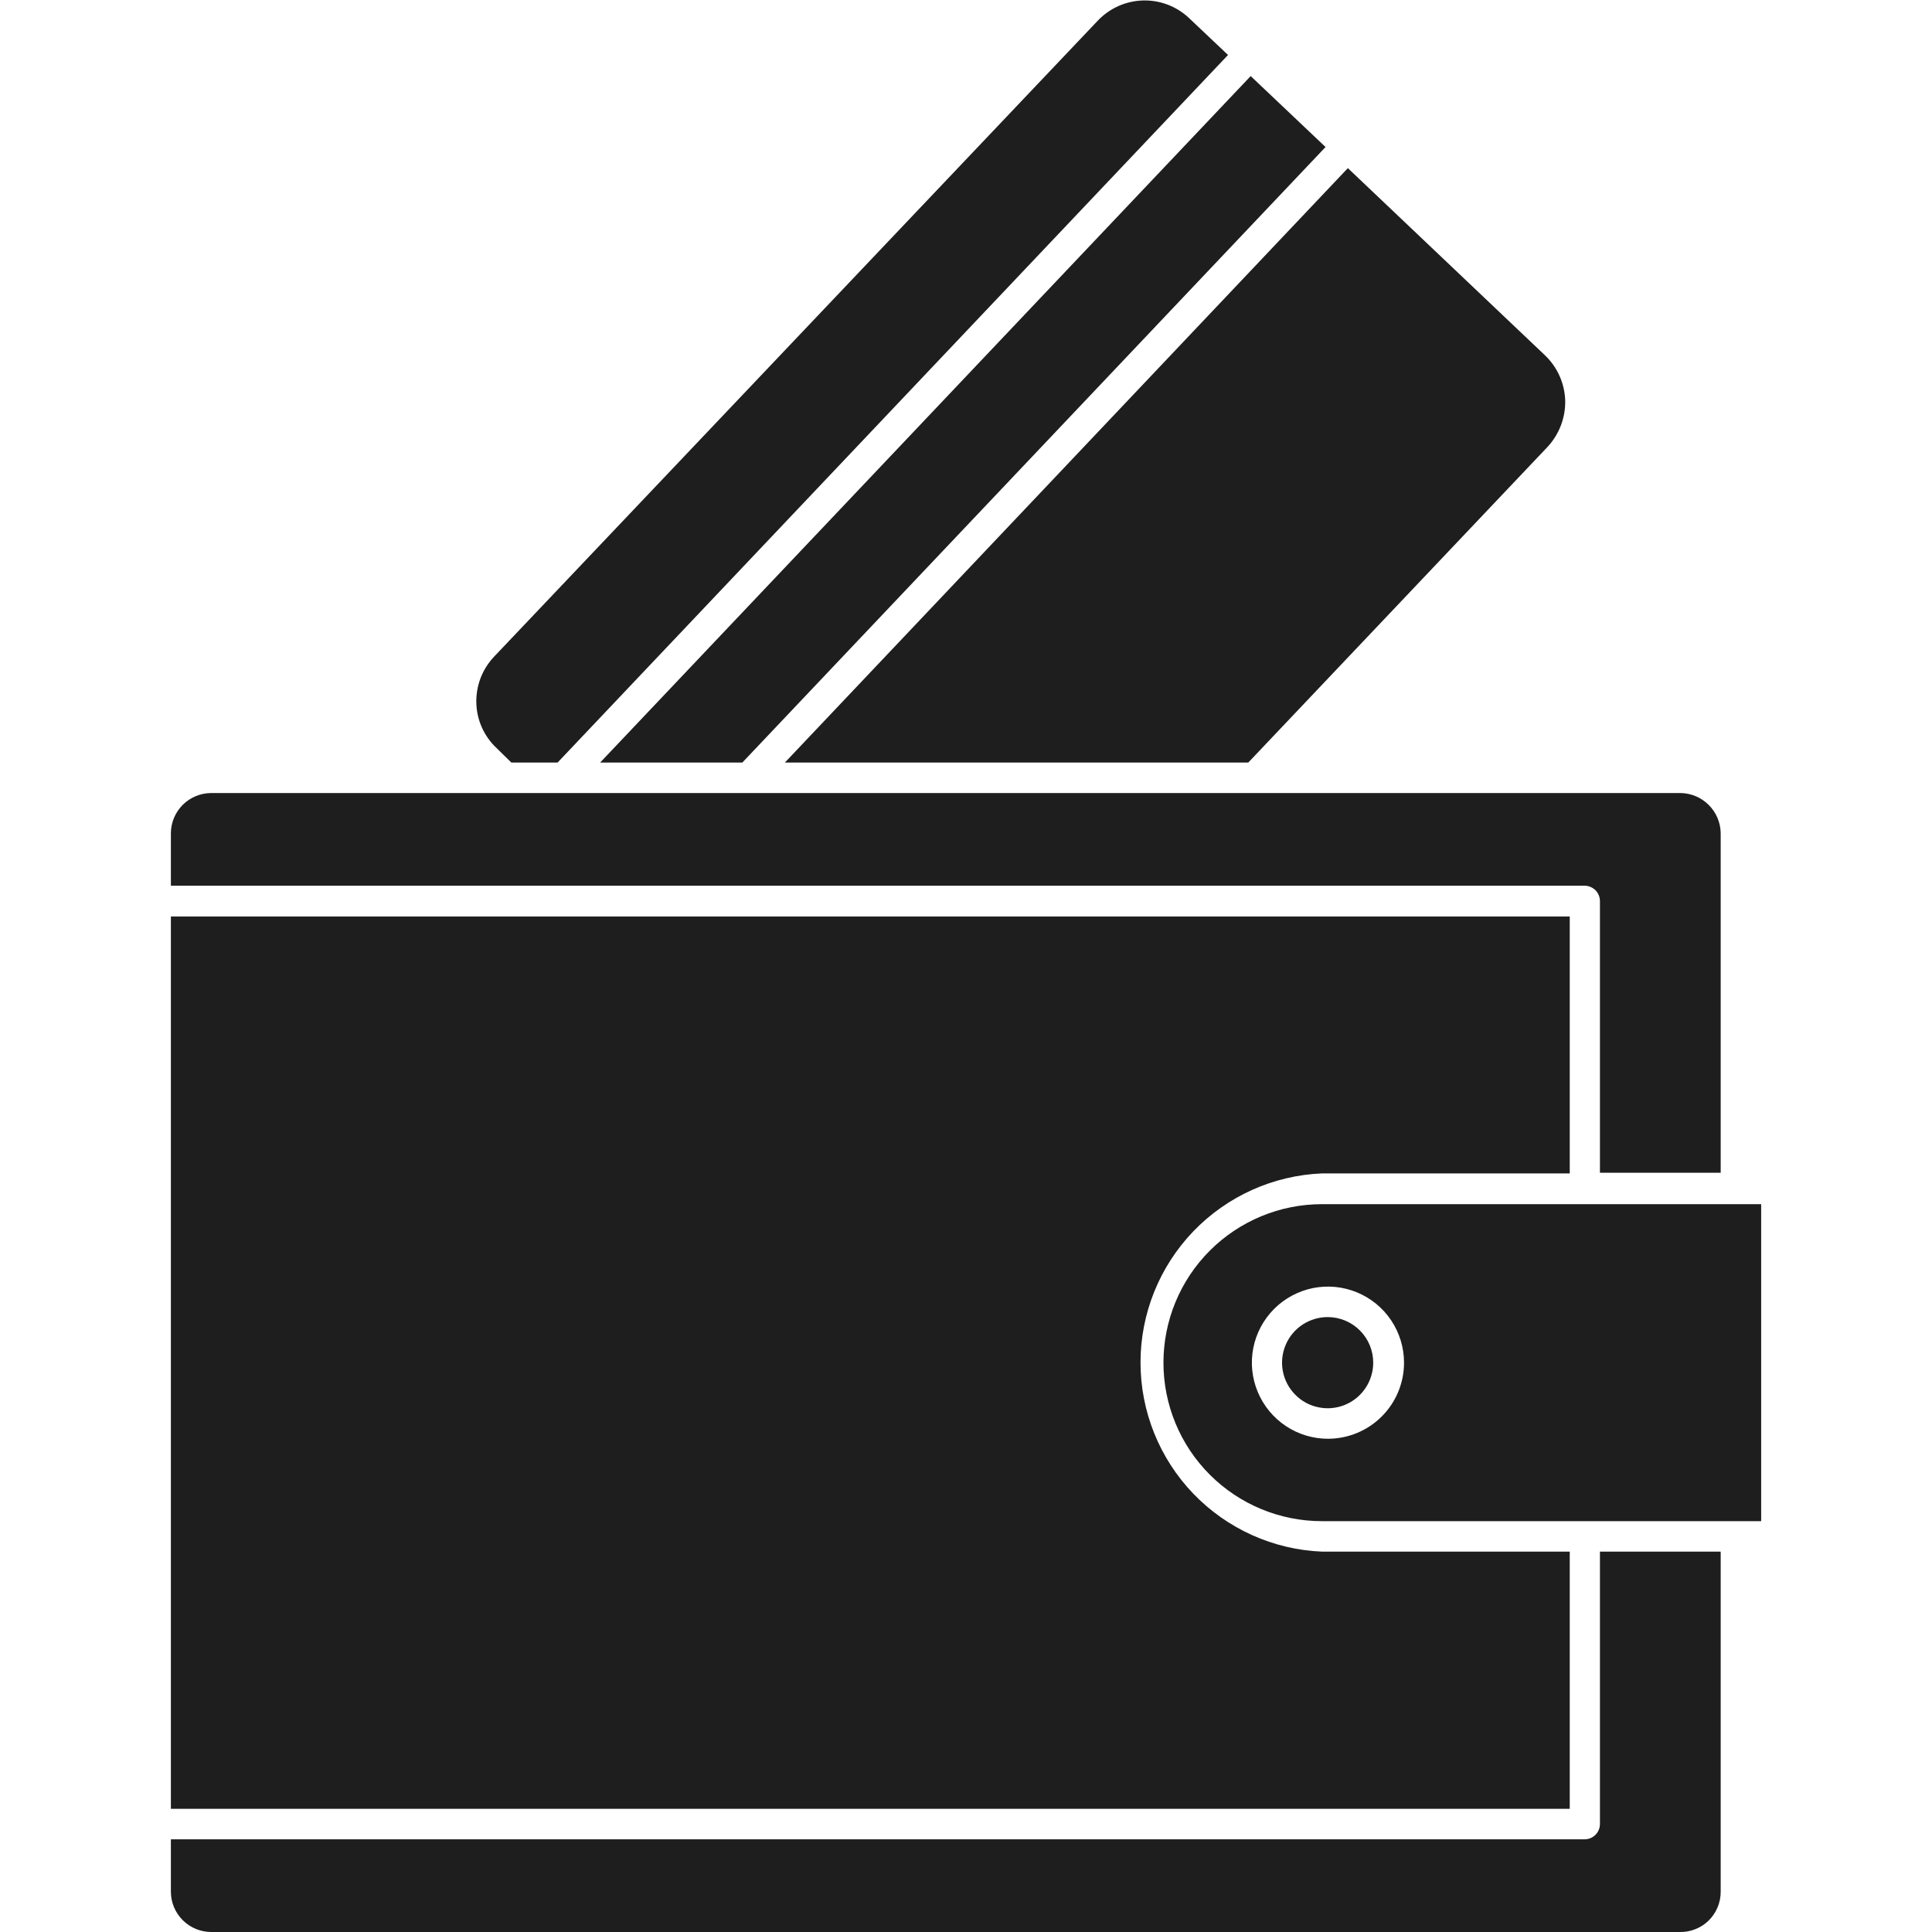 <?xml version="1.0" encoding="UTF-8"?> <svg xmlns="http://www.w3.org/2000/svg" width="40" height="40" viewBox="0 0 40 40" fill="none"><g clip-path="url(#clip0_1333_2)"><path d="M32.5 32.125H27.375C26.364 32.085 25.407 31.654 24.706 30.925C24.005 30.195 23.613 29.222 23.613 28.209C23.613 27.197 24.005 26.224 24.706 25.494C25.407 24.765 26.364 24.334 27.375 24.294H32.5V18.975H3.538V37.45H32.5V32.125Z" fill="#1F1E1E"></path><path d="M33.125 18.656V24.281H35.625V17.25C35.622 17.032 35.534 16.823 35.38 16.668C35.226 16.513 35.019 16.424 34.8 16.419H4.375C4.154 16.419 3.942 16.506 3.785 16.662C3.628 16.818 3.539 17.029 3.538 17.25V18.338H32.813C32.896 18.339 32.975 18.374 33.034 18.433C33.092 18.493 33.125 18.573 33.125 18.656ZM27.369 24.931C26.499 24.931 25.664 25.277 25.049 25.892C24.433 26.508 24.088 27.343 24.088 28.213C24.088 29.083 24.433 29.918 25.049 30.533C25.664 31.148 26.499 31.494 27.369 31.494H36.463V24.931H27.369ZM27.5 29.788C27.188 29.789 26.883 29.698 26.623 29.525C26.364 29.353 26.161 29.107 26.041 28.82C25.92 28.532 25.888 28.215 25.948 27.909C26.008 27.603 26.158 27.322 26.378 27.101C26.598 26.88 26.879 26.73 27.184 26.668C27.49 26.607 27.807 26.638 28.095 26.757C28.383 26.876 28.63 27.078 28.803 27.337C28.976 27.596 29.069 27.901 29.069 28.213C29.069 28.629 28.904 29.029 28.61 29.324C28.316 29.619 27.917 29.786 27.5 29.788ZM33.125 37.763C33.125 37.847 33.092 37.928 33.032 37.988C32.972 38.048 32.891 38.081 32.806 38.081H3.538V39.169C3.539 39.39 3.628 39.601 3.785 39.757C3.942 39.913 4.154 40 4.375 40H34.775C34.886 40.003 34.996 39.983 35.099 39.942C35.202 39.902 35.296 39.841 35.375 39.764C35.454 39.686 35.517 39.593 35.56 39.491C35.603 39.389 35.625 39.28 35.625 39.169V32.125H33.125V37.763Z" fill="#1F1E1E"></path><path d="M27.5 27.269C27.313 27.266 27.129 27.32 26.972 27.422C26.815 27.524 26.692 27.671 26.619 27.843C26.546 28.015 26.525 28.205 26.56 28.389C26.595 28.573 26.684 28.742 26.816 28.875C26.947 29.009 27.115 29.1 27.299 29.137C27.482 29.175 27.672 29.157 27.846 29.086C28.019 29.015 28.167 28.894 28.271 28.738C28.375 28.583 28.431 28.4 28.431 28.213C28.431 27.965 28.334 27.726 28.159 27.55C27.985 27.373 27.748 27.272 27.5 27.269ZM10.587 15.788H11.544L25.425 1.138L24.606 0.363C24.348 0.125 24.007 -0.002 23.656 0.01C23.305 0.022 22.973 0.171 22.731 0.425L10.231 13.594C10.109 13.722 10.014 13.873 9.95 14.038C9.887 14.203 9.857 14.38 9.862 14.556C9.867 14.732 9.906 14.904 9.978 15.064C10.05 15.224 10.153 15.368 10.281 15.488L10.587 15.788ZM25.844 15.788L32.037 9.256C32.281 8.995 32.413 8.65 32.406 8.294C32.395 7.938 32.245 7.602 31.987 7.356L27.906 3.481L16.25 15.788H25.844Z" fill="#1F1E1E"></path><path d="M15.369 15.788L27.444 3.044L25.894 1.575L12.425 15.788H15.369Z" fill="#1F1E1E"></path></g><defs><clipPath id="clip0_1333_2"><rect width="40" height="40" fill="white"></rect></clipPath></defs></svg> 
